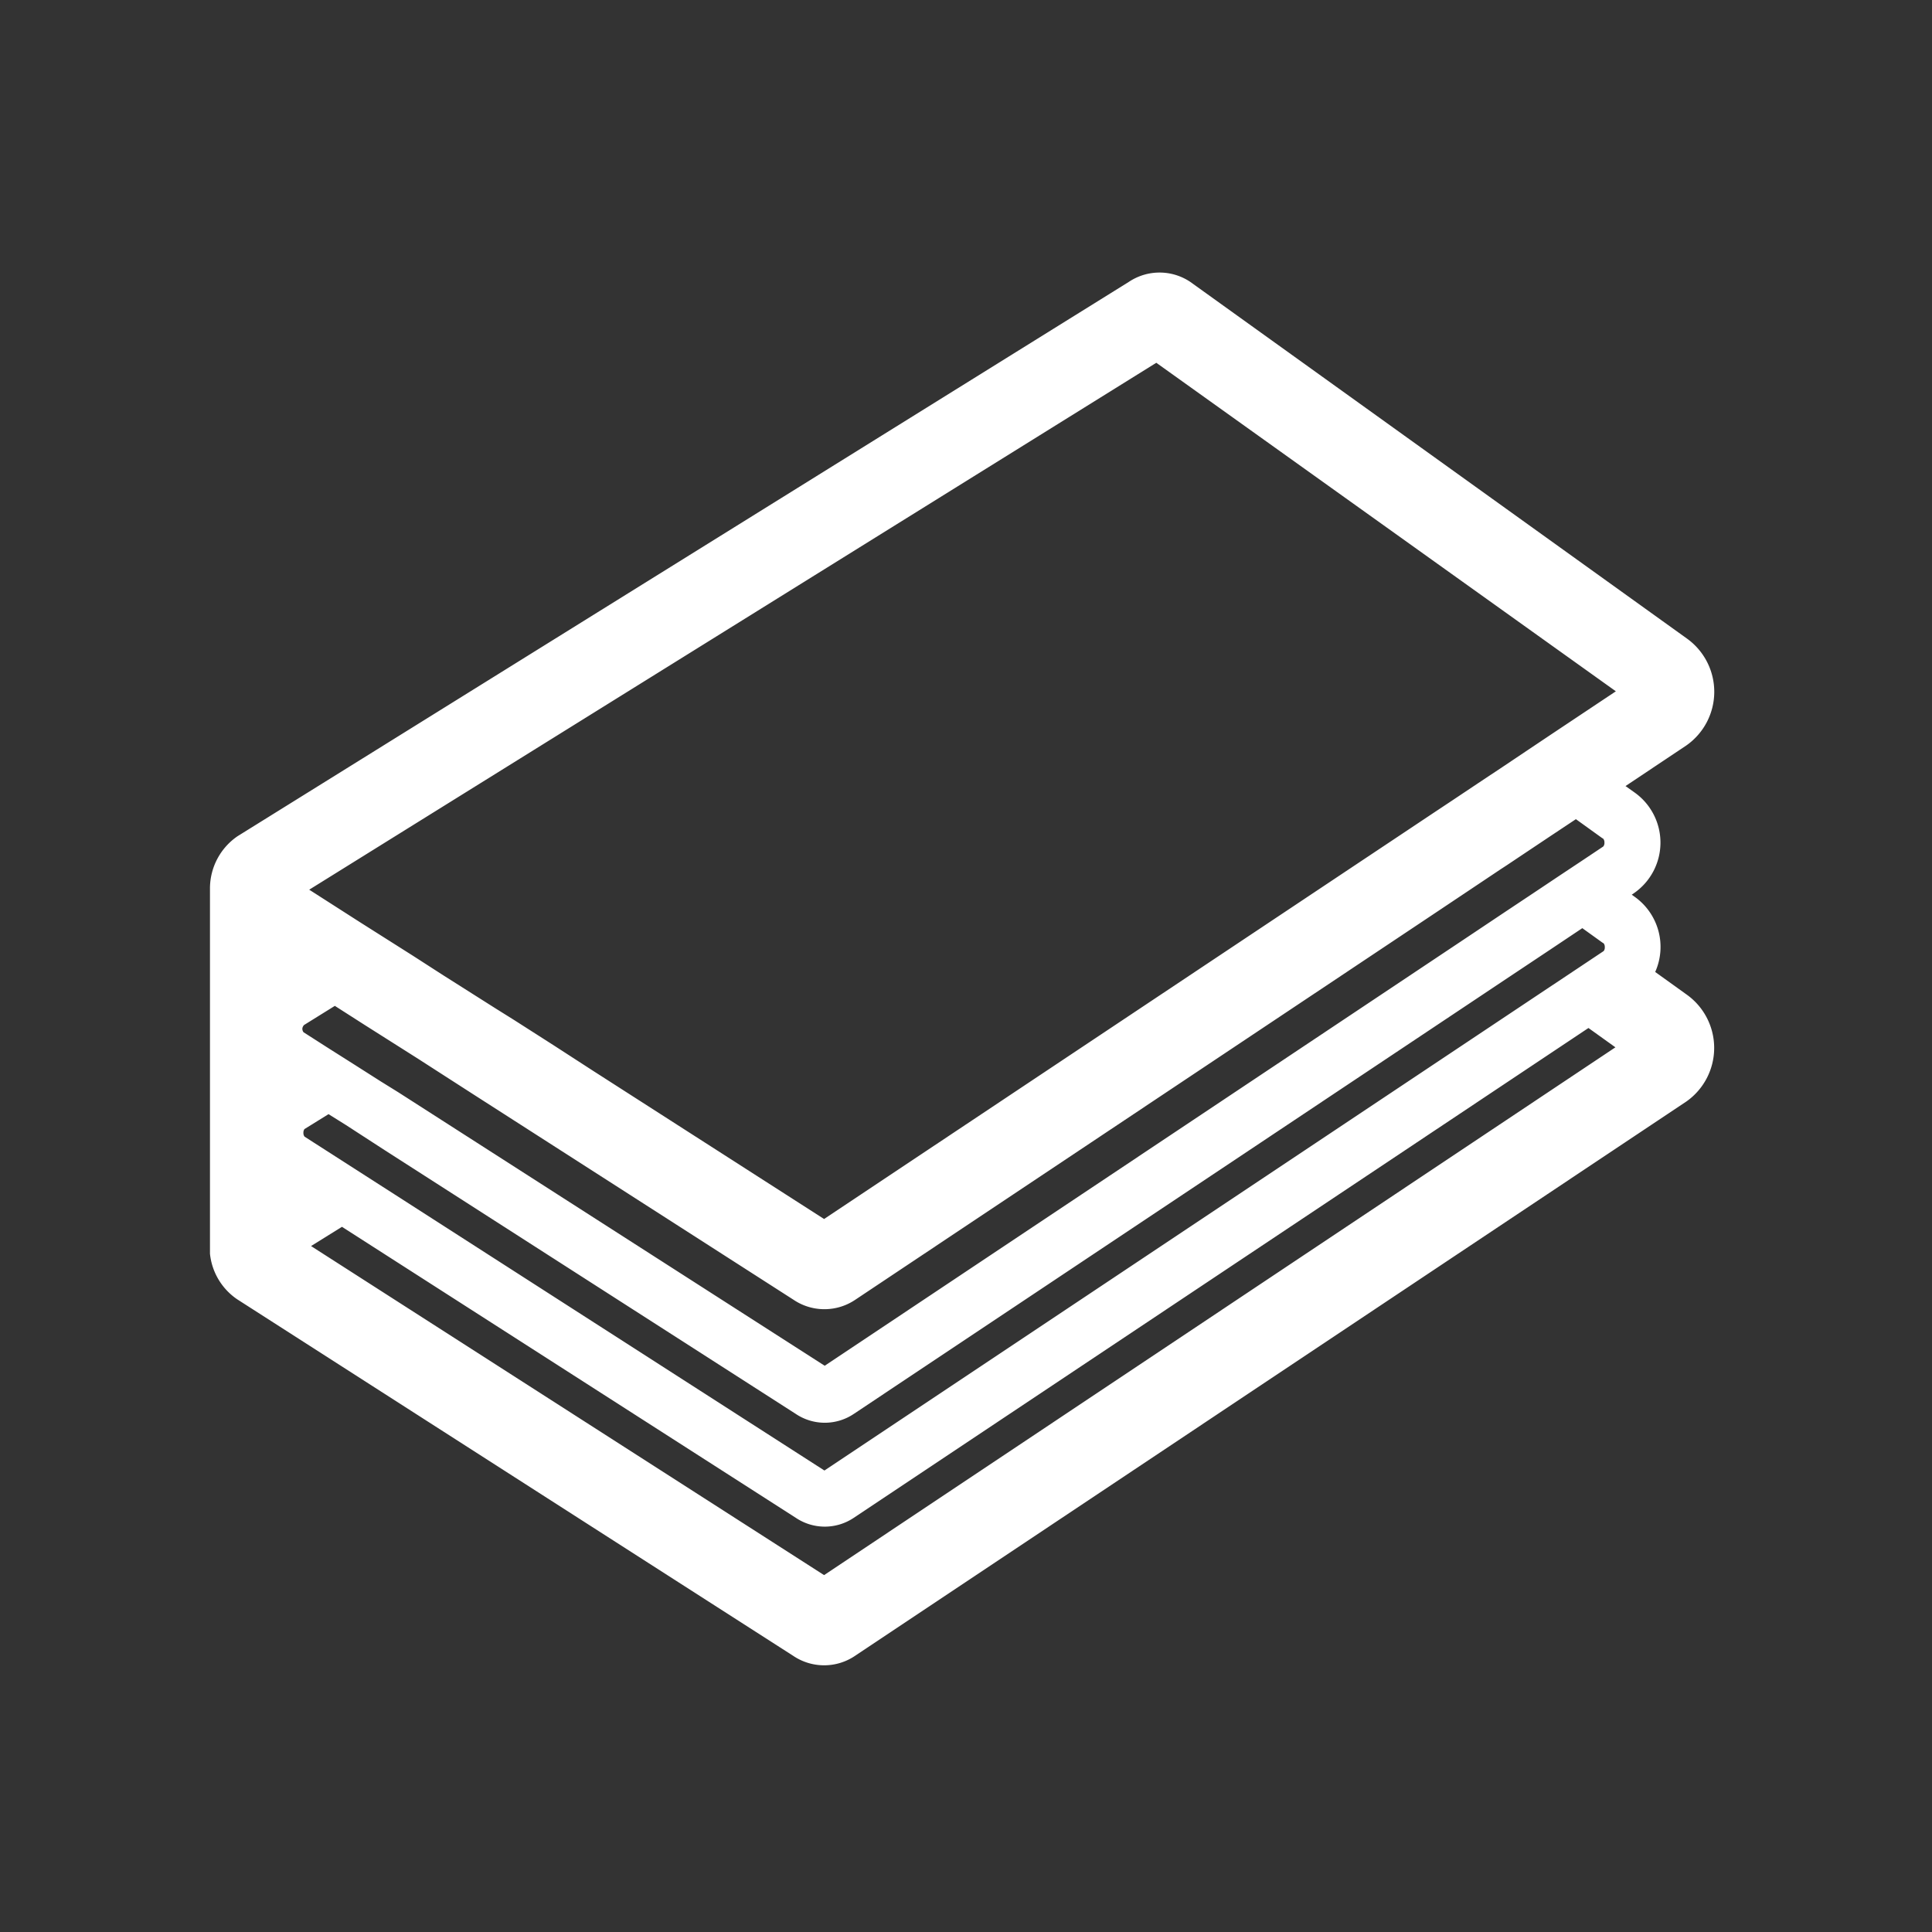 <svg id="Piktos-weiss" xmlns="http://www.w3.org/2000/svg" viewBox="0 0 220 220"><rect x="0" y="0" width="220" height="220" fill="#333333" stroke="none"/><defs><style>.cls-1{fill:#fff;}</style></defs><title>Buecher</title><path class="cls-1" d="M192.06,72.69,135.54,32.1a6.29,6.29,0,0,0-7,0L27.05,95.22a7.21,7.21,0,0,0-3.14,5.9h0v41.64h0a7.16,7.16,0,0,0,3.11,5.2l63.3,40.59a6.29,6.29,0,0,0,7.05,0l94.66-63.12a7.46,7.46,0,0,0,0-12.2l-3.55-2.55a7,7,0,0,0-2.38-8.59l-.29-.21.29-.2a7,7,0,0,0,0-11.46l-1-.71,6.92-4.62A7.46,7.46,0,0,0,192.06,72.69Zm-157.39,44,3.46-2.15,3.47,2.22,3,1.9,3,1.9,1.94,1.25L54,124.68l4.49,2.88L90.35,148a6.29,6.29,0,0,0,7.05,0L163,104.25l4.28-2.86,3.59-2.4.69-.45,2.14-1.43,2.83-1.89,2.92-1.94,2.93,2.11.09.06.1.06a.68.68,0,0,1,.13.44.64.64,0,0,1-.13.44l-2.29,1.53-2.83,1.88-2.14,1.43-.69.46-3.59,2.39-4.28,2.86L93.91,155.52,54.32,130.13l-4.49-2.88-4.49-2.88-2-1.24-3-1.91-3-1.9-2.78-1.78a.66.66,0,0,1-.13-.43A.69.69,0,0,1,34.67,116.68ZM34.55,129a.69.69,0,0,1,.12-.43l2.74-1.7,2,1.25L43.85,131l4.49,2.88L90.61,161a5.93,5.93,0,0,0,6.62,0l75.08-50.06,4.28-2.85,3.59-2.4,2.24,1.61.09.06.1.06a.66.66,0,0,1,.13.44.64.64,0,0,1-.13.44l-3,2-4.28,2.85-81.45,54.3L44.92,136l-4.49-2.88-4.49-2.88-1.26-.81A.66.66,0,0,1,34.55,129Zm59.29,50.36L35.42,141.89l3.52-2.19,51.67,33.13a5.93,5.93,0,0,0,6.62,0l83.65-55.77,3.07,2.2Zm82.94-95.83L174,85.39l-2.82,1.89-2.92,1.94-2.83,1.89-2.14,1.42-.69.46L159,95.39l-4.28,2.85L93.84,138.81,67.51,121.92,63,119l-4.49-2.87-2-1.25-3-1.9-3-1.9-3.46-2.23-3-1.9-3-1.9-5.84-3.74,96.46-60L184,78.72Z"/></svg>